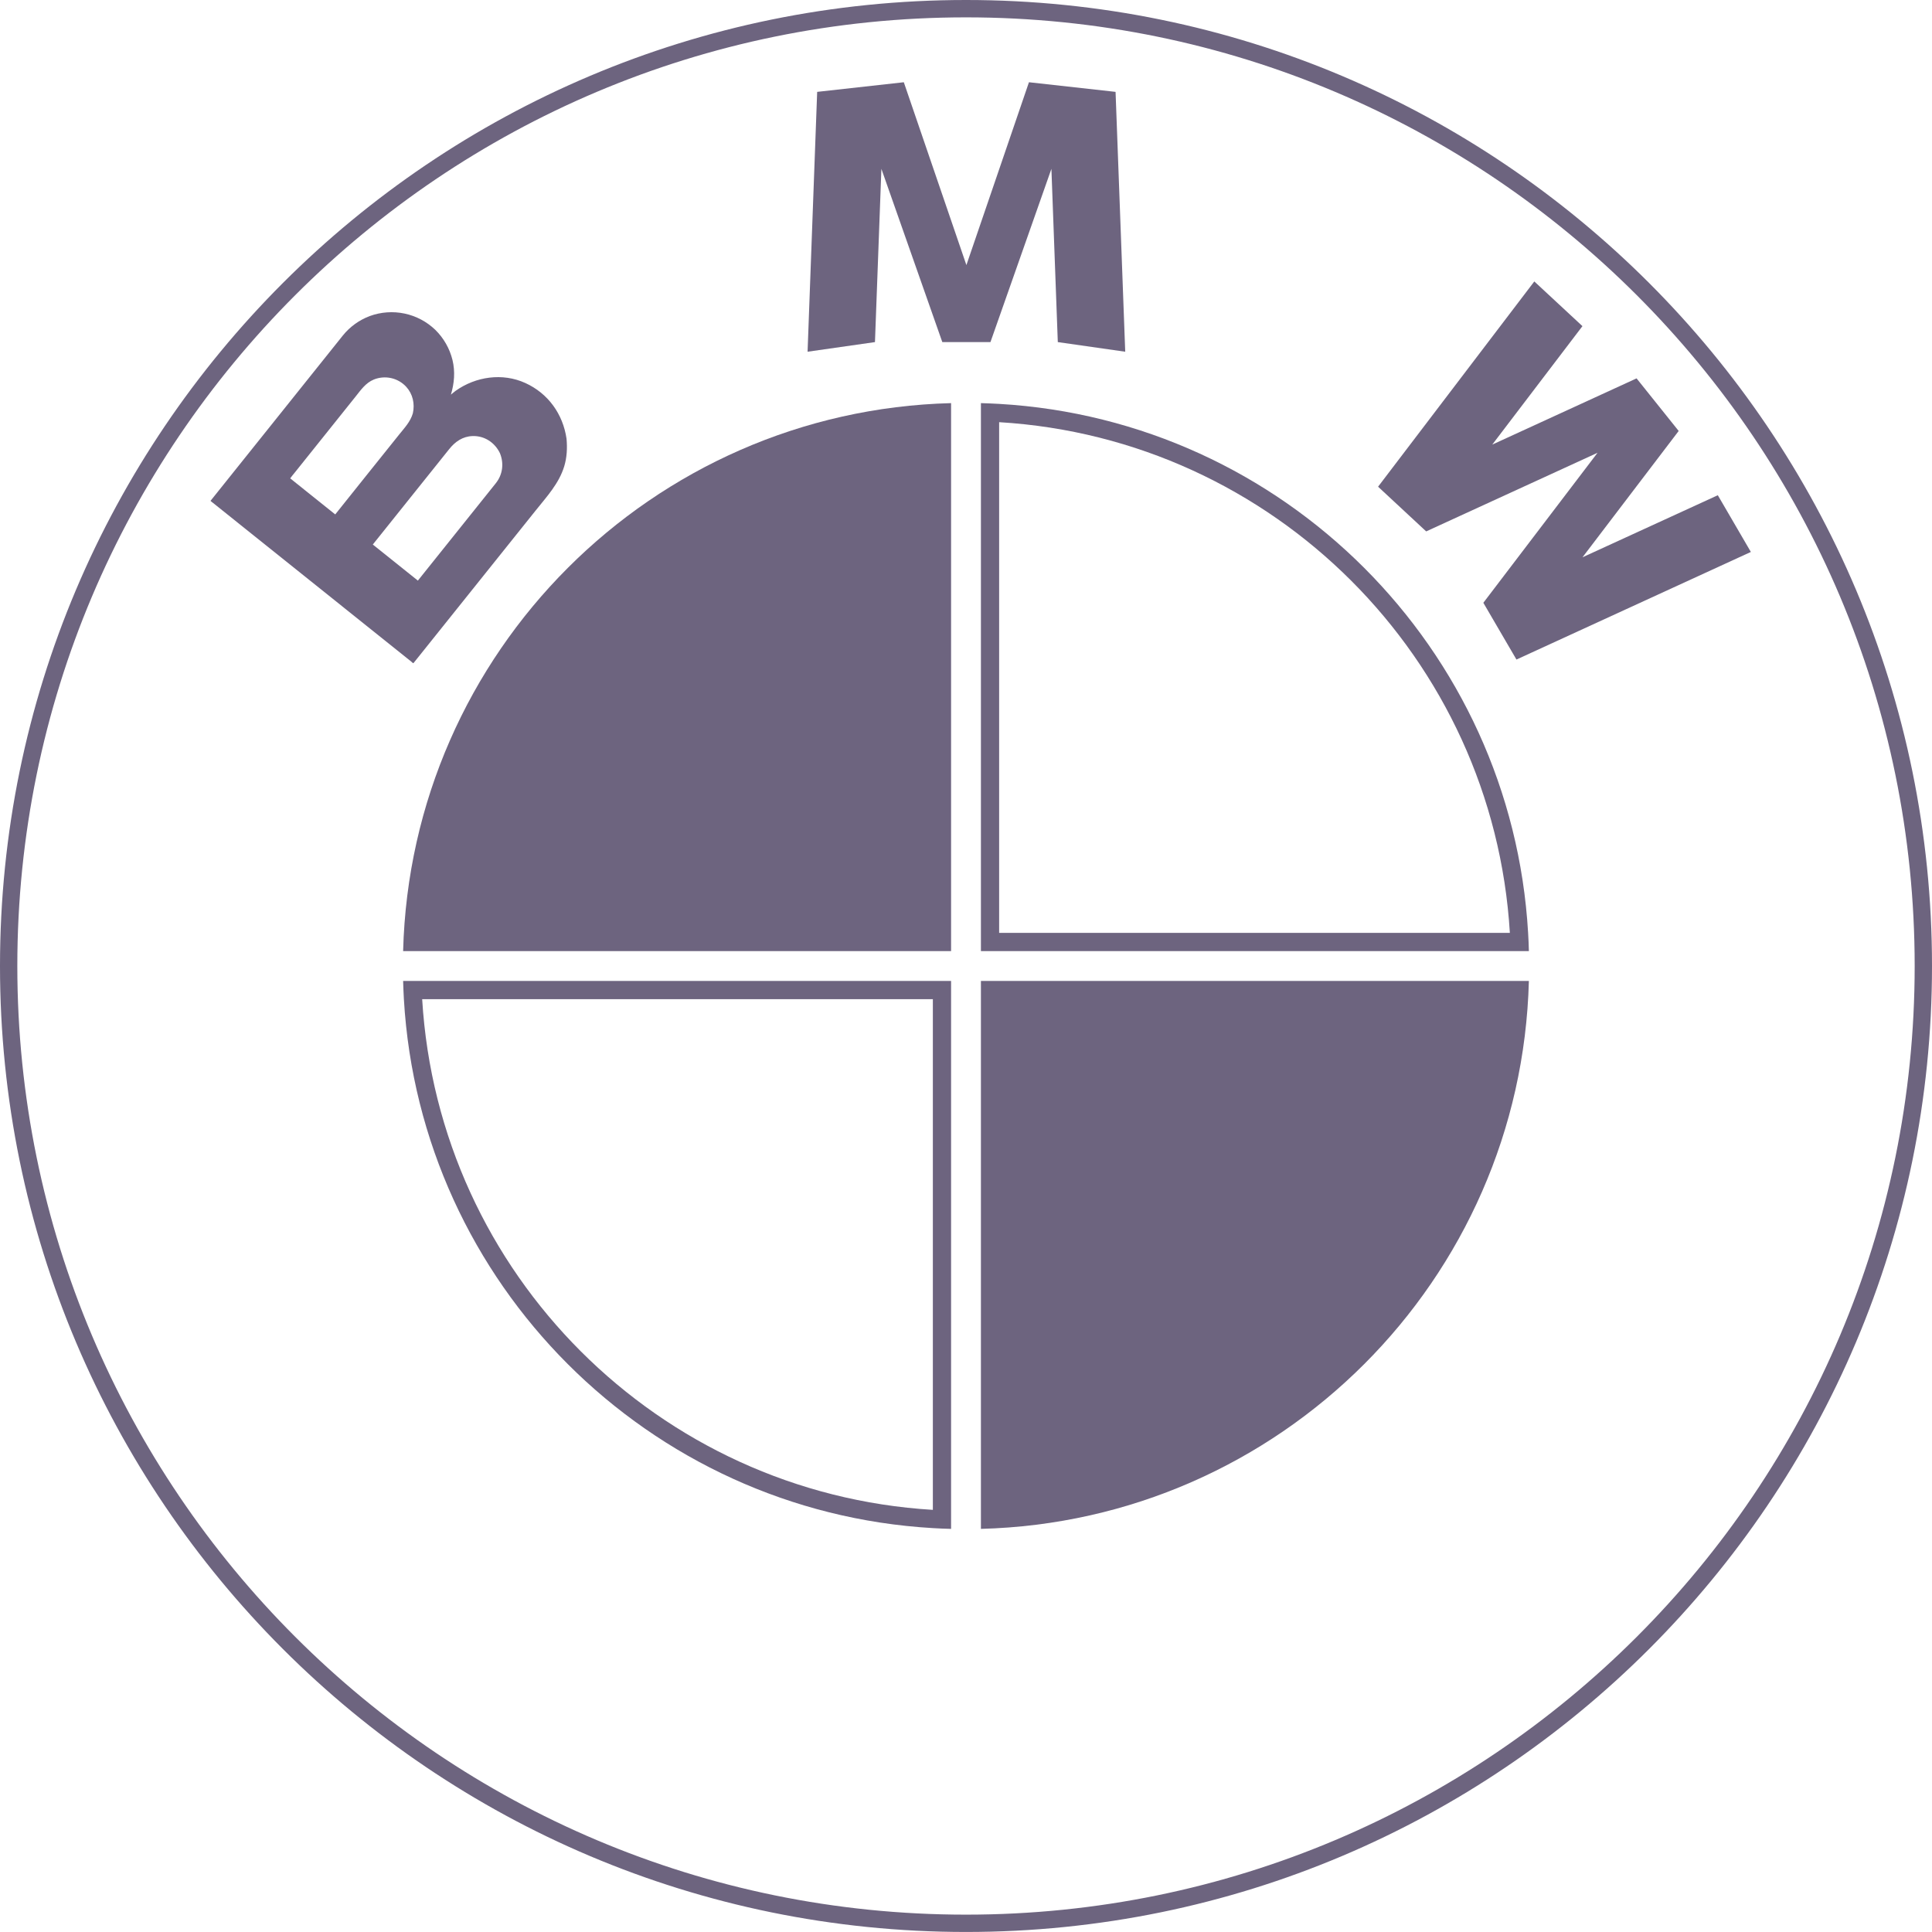 <?xml version="1.0" encoding="UTF-8"?>
<svg xmlns="http://www.w3.org/2000/svg" width="58" height="58" viewBox="0 0 58 58" fill="none">
  <g id="Vector">
    <path fill-rule="evenodd" clip-rule="evenodd" d="M29 0C45.016 0 58 12.984 58 29C58 45.016 45.016 57.999 29 57.999C12.984 57.999 0 45.016 0 29C0 12.984 12.984 0 29 0ZM29 0.521C44.729 0.521 57.48 13.271 57.48 29C57.48 44.729 44.729 57.479 29 57.479C13.271 57.479 0.52 44.729 0.52 29C0.52 13.271 13.271 0.521 29 0.521Z" fill="#6D647F"></path>
    <path fill-rule="evenodd" clip-rule="evenodd" d="M17.008 13.172C16.901 12.431 16.455 11.809 15.77 11.498C15.084 11.186 14.285 11.303 13.679 11.732C13.63 11.767 13.584 11.809 13.537 11.847C13.638 11.504 13.669 11.158 13.584 10.807C13.499 10.463 13.321 10.15 13.068 9.902C12.812 9.656 12.492 9.486 12.144 9.413C11.796 9.34 11.435 9.366 11.101 9.488C10.784 9.607 10.503 9.81 10.291 10.074L8.045 12.881C7.505 13.554 6.965 14.228 6.427 14.902C6.391 14.946 6.356 14.991 6.32 15.036C6.317 15.038 6.389 15.093 6.394 15.097L12.349 19.864C12.357 19.872 12.404 19.918 12.412 19.908L12.531 19.76L16.08 15.327C16.412 14.911 16.78 14.519 16.939 13.998C17.02 13.729 17.033 13.449 17.008 13.172ZM10.064 15.443L8.712 14.361C8.709 14.358 8.84 14.197 8.849 14.187L10.672 11.909C10.832 11.709 10.975 11.496 11.222 11.394C11.387 11.327 11.569 11.312 11.743 11.351C11.917 11.39 12.075 11.481 12.196 11.613C12.393 11.829 12.458 12.125 12.394 12.408C12.322 12.659 12.144 12.844 11.984 13.044L11.024 14.242C10.704 14.643 10.384 15.044 10.064 15.443ZM14.883 14.509L12.565 17.405C12.562 17.408 12.548 17.432 12.543 17.429L11.192 16.347L13.485 13.483C13.664 13.259 13.89 13.1 14.188 13.091C14.545 13.079 14.856 13.287 15.008 13.604C15.134 13.911 15.092 14.249 14.883 14.509Z" fill="#6D647F"></path>
    <path fill-rule="evenodd" clip-rule="evenodd" d="M28.552 12.102C19.572 12.336 12.335 19.573 12.102 28.553H28.552V12.102Z" fill="#6D647F"></path>
    <path fill-rule="evenodd" clip-rule="evenodd" d="M28.552 45.898V29.448H12.102C12.107 29.632 12.115 29.814 12.125 29.996C12.621 38.539 19.462 45.379 28.005 45.875C28.187 45.886 28.369 45.894 28.552 45.898ZM12.674 29.996C13.168 38.236 19.764 44.832 28.005 45.327V29.996H12.674ZM29.448 12.102V28.553H45.898C45.894 28.37 45.886 28.187 45.875 28.006C45.38 19.462 38.539 12.621 29.995 12.125C29.813 12.115 29.631 12.107 29.448 12.102ZM29.995 12.674V28.006H45.327C44.833 19.765 38.236 13.168 29.995 12.674Z" fill="#6D647F"></path>
    <path fill-rule="evenodd" clip-rule="evenodd" d="M29.448 45.898C38.428 45.664 45.665 38.428 45.898 29.448H29.448V45.898Z" fill="#6D647F"></path>
    <path fill-rule="evenodd" clip-rule="evenodd" d="M47.506 9.791L46.061 8.449L41.371 14.611L42.815 15.953L47.959 13.593L44.531 18.096L45.525 19.8L52.562 16.57L51.57 14.867L47.508 16.73L50.395 12.938L49.131 11.359L44.799 13.347L47.506 9.791ZM26.46 5.069L28.289 10.27H29.734L31.564 5.069L31.756 10.27L33.78 10.559L33.49 2.758L30.89 2.469L29.012 7.958L27.133 2.469L24.532 2.758L24.244 10.559L26.267 10.27L26.46 5.069Z" fill="#6D647F"></path>
  </g>
</svg>
